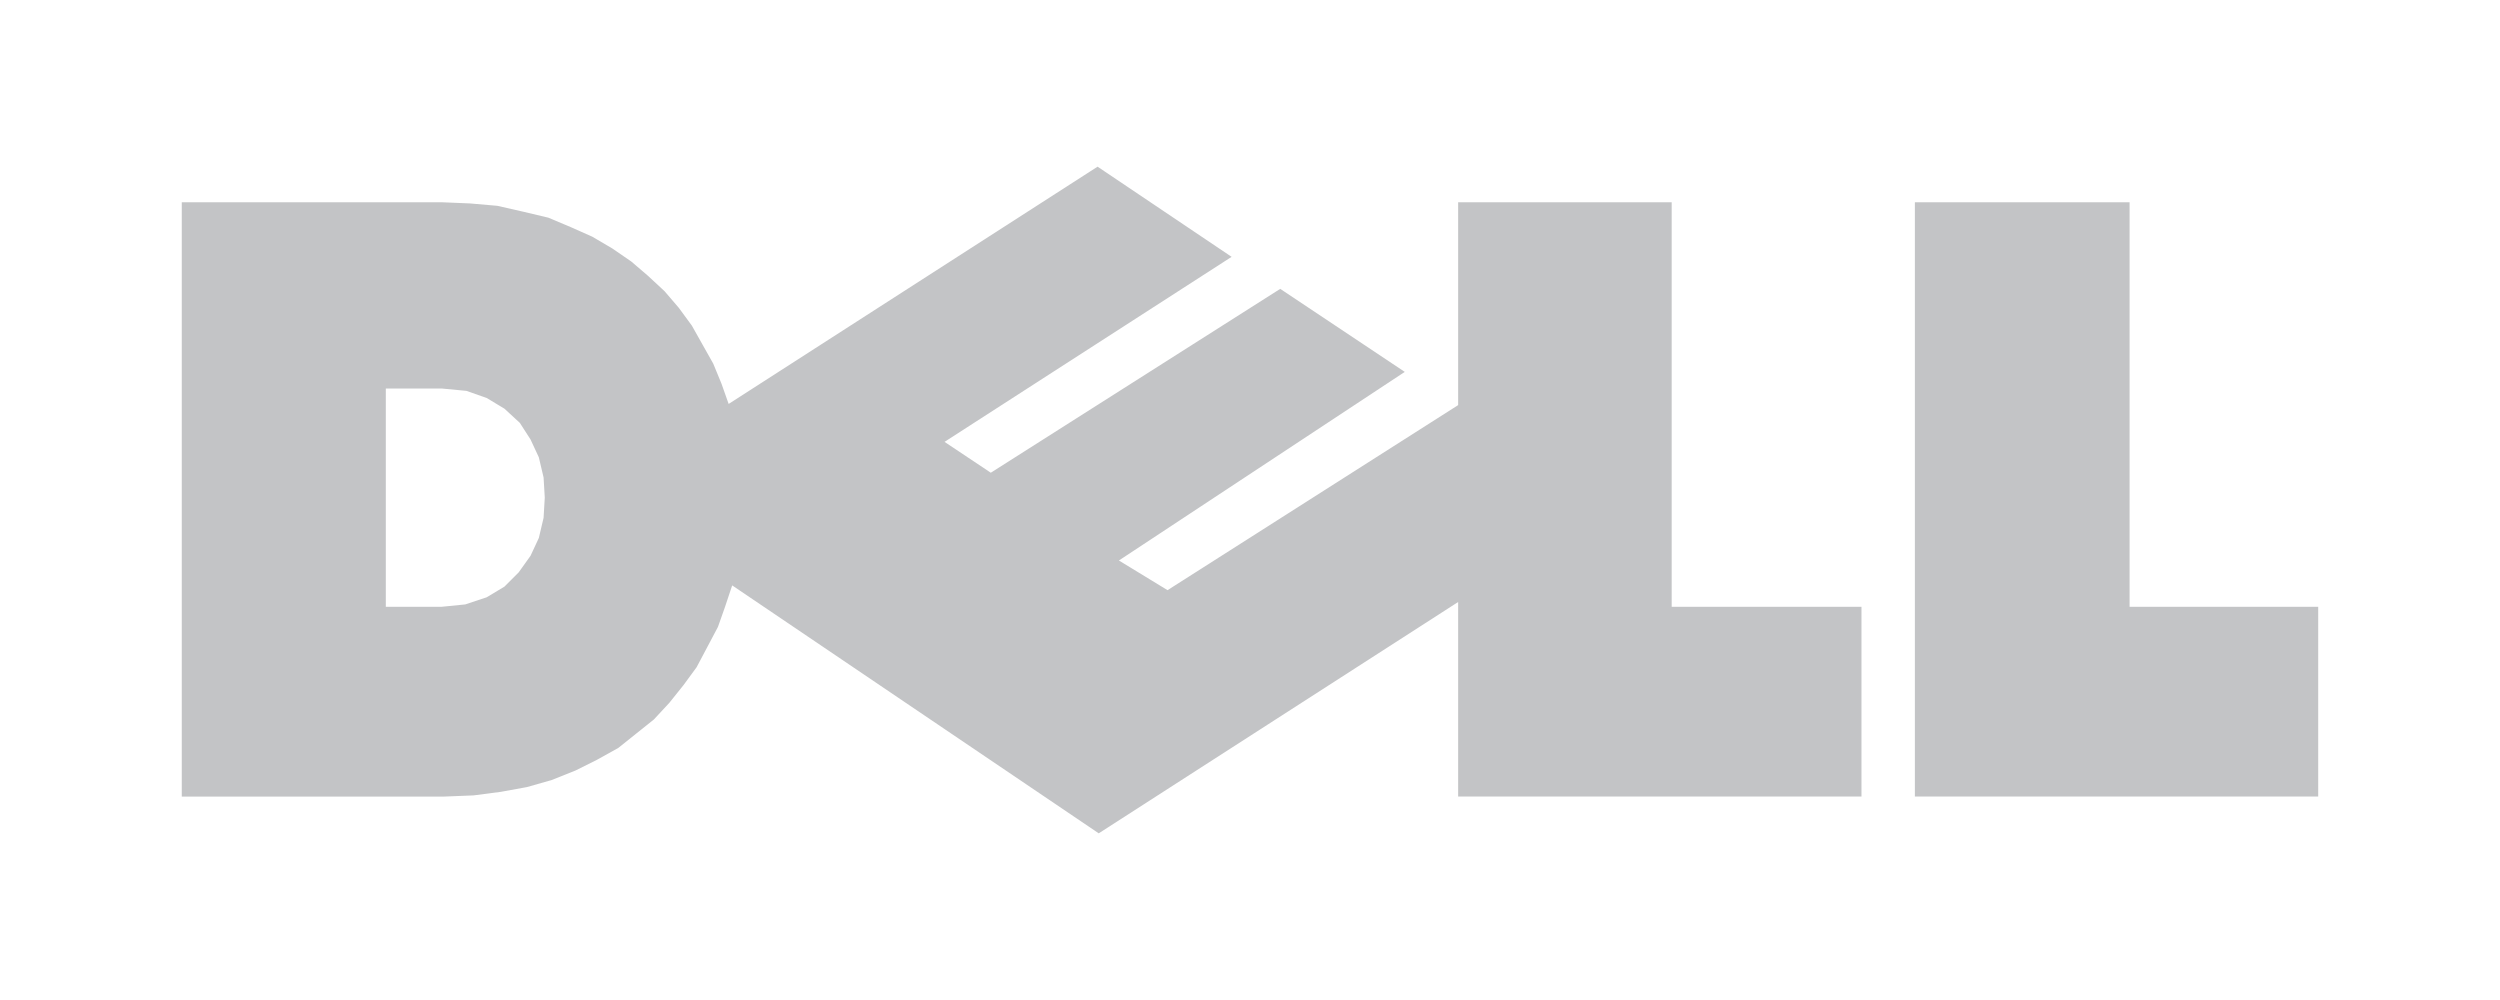 <?xml version="1.0" encoding="UTF-8"?>
<svg xmlns="http://www.w3.org/2000/svg" width="120" height="48" viewBox="0 0 120 48" fill="none">
  <path fill-rule="evenodd" clip-rule="evenodd" d="M8.725 9.708H21.195L22.562 9.765L23.871 9.879L25.124 10.164L26.32 10.448L27.402 10.904L28.427 11.36L29.395 11.929L30.306 12.556L31.103 13.239L31.9 13.979L32.584 14.777L33.21 15.631L33.722 16.542L34.235 17.453L34.633 18.421L34.975 19.389L52.683 8L59.117 12.328L45.337 21.21L47.558 22.691L61.451 13.865L67.429 17.851L53.707 26.904L56.042 28.328L69.991 19.445V9.708H80.241V29.125H89.351V38.234H69.991V28.896L52.739 40L35.145 28.099L34.803 29.125L34.461 30.093L33.949 31.061L33.436 32.029L32.81 32.883L32.126 33.738L31.386 34.535L30.532 35.218L29.678 35.901L28.653 36.471L27.628 36.983L26.489 37.439L25.293 37.78L24.041 38.008L22.731 38.179L21.308 38.236H8.725V9.708ZM18.519 18.648H21.195L22.391 18.762L23.359 19.103L24.213 19.616L24.953 20.299L25.466 21.096L25.864 21.951L26.092 22.919L26.149 23.887L26.092 24.855L25.864 25.823L25.466 26.677L24.896 27.475L24.213 28.158L23.359 28.671L22.334 29.012L21.195 29.126H18.519V18.648ZM91.914 9.708H102.22V29.125H111.274V38.234H91.914L91.914 9.708Z" fill="#C3C4C6"></path>
</svg>
